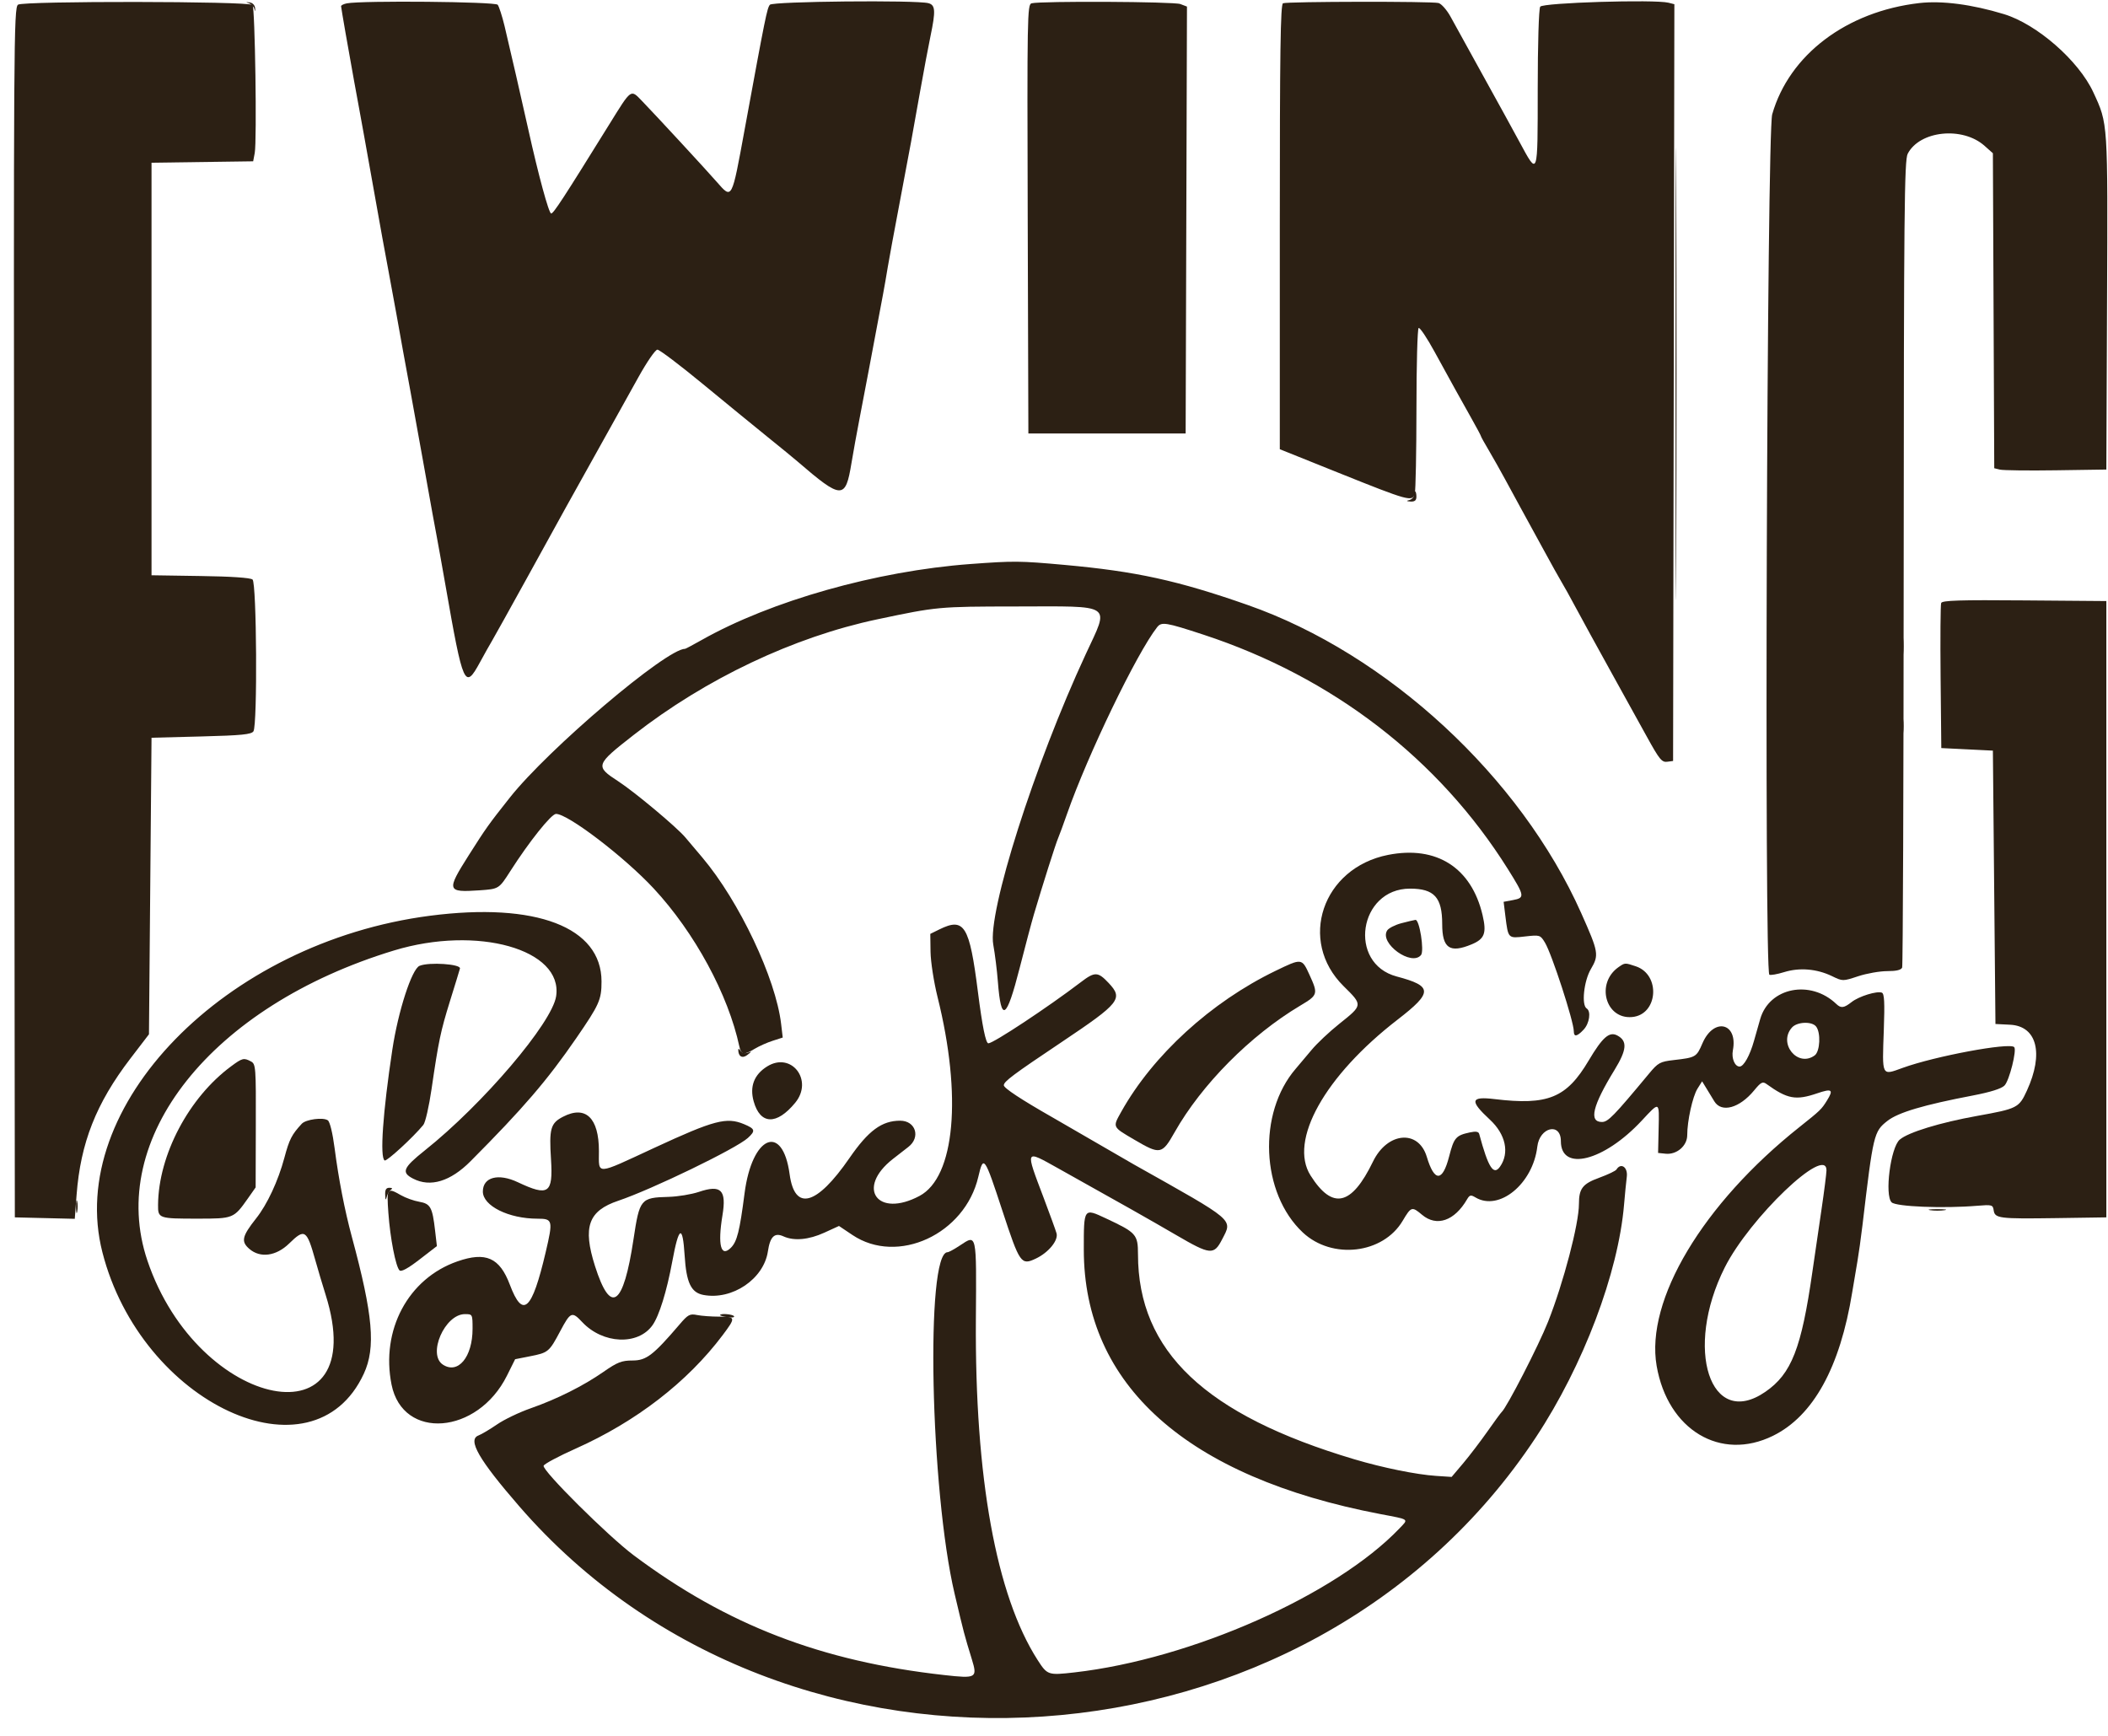 <svg width="51" height="42" viewBox="0 0 51 42" fill="none" xmlns="http://www.w3.org/2000/svg">
<path fill-rule="evenodd" clip-rule="evenodd" d="M6.016 0.076C6.074 0.094 6.136 0.155 6.153 0.213C6.176 0.289 6.181 0.284 6.172 0.194C6.164 0.122 6.108 0.065 6.035 0.058C5.945 0.048 5.94 0.053 6.016 0.076ZM40.538 9.054C40.538 13.926 40.545 15.91 40.554 13.463C40.564 11.015 40.564 7.028 40.554 4.603C40.545 2.178 40.538 4.181 40.538 9.054ZM34.206 11.981C34.206 12.03 34.157 12.083 34.097 12.099C34.015 12.12 34.023 12.129 34.128 12.135C34.229 12.14 34.268 12.107 34.268 12.017C34.268 11.948 34.255 11.892 34.237 11.892C34.22 11.892 34.206 11.932 34.206 11.981ZM46.018 15.636C46.018 15.859 46.03 15.95 46.043 15.839C46.057 15.727 46.057 15.545 46.043 15.433C46.03 15.322 46.018 15.413 46.018 15.636ZM46.017 17.57C46.017 17.759 46.029 17.836 46.043 17.741C46.057 17.647 46.057 17.493 46.043 17.398C46.029 17.304 46.017 17.381 46.017 17.57ZM33.582 20.685C31.992 20.999 31.395 22.763 32.506 23.86C32.974 24.322 32.975 24.315 32.404 24.771C32.163 24.963 31.859 25.249 31.729 25.407C31.599 25.564 31.428 25.767 31.349 25.858C30.421 26.935 30.505 28.871 31.52 29.821C32.229 30.484 33.46 30.34 33.935 29.539C34.141 29.192 34.159 29.186 34.405 29.393C34.758 29.69 35.191 29.541 35.494 29.017C35.556 28.912 35.584 28.905 35.696 28.972C36.269 29.315 37.087 28.643 37.193 27.744C37.248 27.27 37.763 27.15 37.763 27.611C37.763 28.359 38.804 28.096 39.717 27.117C40.159 26.643 40.143 26.635 40.128 27.319L40.115 27.896L40.299 27.915C40.567 27.942 40.82 27.724 40.82 27.466C40.82 27.12 40.95 26.532 41.067 26.343L41.18 26.163L41.281 26.328C41.336 26.418 41.424 26.562 41.476 26.648C41.649 26.932 42.084 26.813 42.437 26.385C42.604 26.182 42.645 26.161 42.739 26.229C43.244 26.593 43.447 26.63 43.963 26.454C44.323 26.331 44.366 26.363 44.2 26.629C44.066 26.844 44.044 26.865 43.534 27.271C41.198 29.127 39.805 31.458 40.08 33.048C40.349 34.598 41.625 35.365 42.895 34.74C43.87 34.26 44.517 33.087 44.812 31.265C44.852 31.025 44.908 30.688 44.938 30.517C44.968 30.345 45.023 29.952 45.06 29.643C45.321 27.436 45.335 27.379 45.663 27.121C45.922 26.917 46.538 26.734 47.737 26.505C48.158 26.424 48.422 26.341 48.496 26.265C48.613 26.147 48.799 25.403 48.73 25.335C48.614 25.219 46.814 25.555 46.035 25.837C45.517 26.025 45.535 26.061 45.576 24.922C45.6 24.253 45.589 24.042 45.529 24.018C45.407 23.972 44.972 24.107 44.796 24.246C44.611 24.391 44.54 24.4 44.427 24.292C43.802 23.694 42.807 23.891 42.586 24.655C42.547 24.791 42.479 25.028 42.436 25.182C42.336 25.539 42.187 25.806 42.087 25.806C41.971 25.806 41.888 25.608 41.924 25.416C42.053 24.745 41.462 24.607 41.188 25.244C41.045 25.578 41.026 25.588 40.493 25.649C40.164 25.687 40.115 25.713 39.9 25.972C39.037 27.011 38.904 27.147 38.756 27.147C38.434 27.147 38.529 26.755 39.062 25.886C39.36 25.4 39.377 25.187 39.13 25.055C38.936 24.951 38.773 25.093 38.436 25.66C37.9 26.565 37.451 26.749 36.156 26.593C35.575 26.523 35.55 26.632 36.046 27.091C36.428 27.445 36.525 27.894 36.291 28.228C36.134 28.452 36.006 28.25 35.788 27.439C35.772 27.379 35.708 27.368 35.563 27.399C35.222 27.472 35.177 27.525 35.059 27.983C34.9 28.601 34.703 28.603 34.519 27.99C34.318 27.321 33.564 27.389 33.217 28.106C32.698 29.177 32.238 29.28 31.707 28.442C31.173 27.6 32.05 26.031 33.816 24.668C34.669 24.009 34.666 23.859 33.792 23.627C32.599 23.311 32.873 21.501 34.113 21.501C34.7 21.501 34.892 21.713 34.892 22.358C34.892 22.945 35.075 23.07 35.607 22.848C35.918 22.718 35.97 22.577 35.869 22.144C35.6 20.993 34.754 20.453 33.582 20.685ZM10.403 22.157C5.44 22.801 1.576 26.77 2.477 30.298C3.414 33.966 7.571 35.899 8.802 33.238C9.094 32.606 9.026 31.826 8.512 29.924C8.339 29.282 8.192 28.527 8.096 27.786C8.047 27.411 7.981 27.14 7.93 27.106C7.815 27.028 7.399 27.084 7.301 27.19C7.058 27.453 7 27.565 6.88 28.014C6.73 28.573 6.465 29.143 6.195 29.482C5.854 29.914 5.826 30.04 6.034 30.219C6.298 30.446 6.682 30.393 6.996 30.087C7.372 29.719 7.421 29.75 7.627 30.485C7.689 30.708 7.802 31.087 7.878 31.328C9.022 34.962 4.801 34.155 3.567 30.503C2.568 27.547 5.115 24.341 9.53 22.998C11.547 22.384 13.625 22.97 13.455 24.104C13.358 24.75 11.682 26.718 10.278 27.835C9.75 28.256 9.703 28.368 9.995 28.518C10.412 28.734 10.898 28.586 11.385 28.096C12.658 26.817 13.238 26.141 13.941 25.12C14.5 24.307 14.553 24.191 14.553 23.747C14.553 22.432 12.968 21.825 10.403 22.157ZM22.726 22.488L22.507 22.596L22.513 23.031C22.517 23.272 22.592 23.758 22.682 24.121C23.28 26.519 23.103 28.48 22.247 28.936C21.23 29.478 20.702 28.748 21.601 28.043C21.704 27.962 21.873 27.831 21.976 27.751C22.279 27.518 22.154 27.116 21.778 27.116C21.334 27.116 21.01 27.355 20.552 28.019C19.757 29.172 19.227 29.316 19.104 28.412C18.934 27.16 18.193 27.476 18.013 28.877C17.895 29.791 17.832 30.041 17.683 30.19C17.44 30.433 17.36 30.127 17.479 29.405C17.58 28.791 17.445 28.657 16.907 28.839C16.727 28.899 16.398 28.953 16.175 28.959C15.499 28.977 15.474 29.008 15.327 29.983C15.081 31.613 14.775 31.826 14.395 30.633C14.094 29.686 14.233 29.297 14.958 29.053C15.773 28.778 17.811 27.791 18.093 27.534C18.284 27.36 18.271 27.313 18.001 27.2C17.578 27.023 17.276 27.103 15.832 27.772C14.387 28.442 14.49 28.436 14.49 27.849C14.49 27.047 14.167 26.738 13.622 27.02C13.32 27.175 13.283 27.308 13.331 28.055C13.383 28.879 13.27 28.955 12.529 28.605C12.056 28.381 11.682 28.481 11.682 28.83C11.682 29.177 12.307 29.487 13.004 29.487C13.374 29.487 13.383 29.525 13.202 30.298C12.869 31.717 12.649 31.916 12.335 31.084C12.088 30.429 11.754 30.28 11.066 30.52C9.875 30.934 9.209 32.182 9.473 33.502C9.744 34.855 11.553 34.715 12.265 33.285L12.463 32.887L12.822 32.816C13.266 32.729 13.287 32.711 13.555 32.206C13.804 31.738 13.838 31.724 14.088 31.991C14.586 32.52 15.435 32.558 15.786 32.065C15.947 31.839 16.131 31.247 16.265 30.521C16.424 29.662 16.516 29.618 16.564 30.38C16.605 31.036 16.719 31.276 17.019 31.332C17.715 31.463 18.478 30.947 18.578 30.278C18.632 29.918 18.739 29.816 18.956 29.915C19.209 30.03 19.566 29.998 19.944 29.825L20.298 29.663L20.623 29.881C21.717 30.616 23.346 29.863 23.669 28.473C23.794 27.937 23.817 27.97 24.253 29.3C24.672 30.575 24.705 30.621 25.061 30.452C25.369 30.306 25.611 30.009 25.561 29.839C25.54 29.765 25.401 29.383 25.252 28.988C24.799 27.791 24.788 27.815 25.598 28.267C27.14 29.128 27.804 29.503 28.463 29.887C29.284 30.366 29.369 30.373 29.568 29.986C29.822 29.493 29.906 29.565 27.44 28.179C27.335 28.12 26.898 27.867 26.47 27.618C26.04 27.368 25.591 27.108 25.471 27.04C24.706 26.604 24.286 26.327 24.286 26.259C24.286 26.168 24.506 26.003 25.692 25.209C27.099 24.266 27.18 24.164 26.821 23.783C26.562 23.508 26.487 23.506 26.147 23.766C25.354 24.37 24.033 25.244 23.912 25.244C23.849 25.244 23.765 24.831 23.659 23.997C23.455 22.391 23.331 22.19 22.726 22.488ZM39.157 23.401C38.603 23.79 38.84 24.664 39.484 24.608C40.112 24.555 40.186 23.586 39.578 23.381C39.312 23.292 39.314 23.292 39.157 23.401ZM43.935 24.834C44.056 24.979 44.035 25.44 43.904 25.536C43.491 25.838 43.009 25.243 43.356 24.859C43.48 24.723 43.83 24.708 43.935 24.834ZM17.861 25.4C17.861 25.563 17.959 25.619 18.081 25.525C18.193 25.439 18.193 25.434 18.087 25.472C18.018 25.496 17.949 25.477 17.916 25.425C17.886 25.377 17.861 25.366 17.861 25.4ZM18.56 25.803C18.245 25.999 18.133 26.289 18.234 26.648C18.392 27.214 18.789 27.228 19.238 26.683C19.687 26.139 19.147 25.438 18.56 25.803ZM44.189 28.317C44.188 28.394 44.134 28.823 44.068 29.269C44.002 29.715 43.904 30.389 43.849 30.766C43.583 32.627 43.343 33.241 42.709 33.677C41.376 34.594 40.737 32.638 41.727 30.669C42.331 29.468 44.19 27.692 44.189 28.317ZM9.319 28.91C9.324 29.041 9.333 29.052 9.357 28.957C9.374 28.888 9.42 28.811 9.459 28.786C9.504 28.757 9.49 28.74 9.421 28.739C9.341 28.739 9.314 28.785 9.319 28.91ZM1.84 29.206C1.841 29.343 1.854 29.392 1.868 29.315C1.883 29.237 1.883 29.125 1.867 29.065C1.852 29.005 1.839 29.069 1.84 29.206ZM46.7 29.282C46.795 29.297 46.949 29.297 47.044 29.282C47.138 29.268 47.061 29.256 46.872 29.256C46.683 29.256 46.606 29.268 46.7 29.282ZM11.433 32.15C11.433 32.834 11.082 33.258 10.715 33.018C10.336 32.77 10.761 31.796 11.248 31.796C11.431 31.796 11.433 31.799 11.433 32.15ZM17.422 31.82C17.422 31.833 17.505 31.856 17.606 31.871C17.707 31.886 17.776 31.875 17.759 31.847C17.728 31.797 17.422 31.772 17.422 31.82Z" fill="#2C2014"/>
<path fill-rule="evenodd" clip-rule="evenodd" d="M0.436 0.113C0.333 0.189 0.328 0.991 0.343 14.824L0.359 29.455L1.809 29.49L1.853 28.911C1.949 27.652 2.325 26.697 3.153 25.614L3.604 25.025L3.666 17.85L4.87 17.819C5.847 17.794 6.084 17.77 6.132 17.694C6.231 17.538 6.21 14.105 6.11 14.022C6.058 13.979 5.589 13.947 4.847 13.937L3.666 13.919V3.937L6.125 3.903L6.163 3.701C6.218 3.403 6.17 0.181 6.11 0.12C6.017 0.028 0.561 0.021 0.436 0.113ZM8.392 0.081C8.315 0.096 8.252 0.127 8.252 0.151C8.253 0.19 8.432 1.222 8.566 1.956C8.599 2.136 8.654 2.438 8.689 2.626C8.723 2.815 8.778 3.117 8.811 3.297C8.884 3.696 9.174 5.316 9.249 5.746C9.279 5.918 9.347 6.283 9.399 6.557C9.451 6.832 9.539 7.309 9.594 7.618C9.721 8.331 9.777 8.641 9.934 9.49C10.003 9.867 10.13 10.569 10.216 11.049C10.477 12.503 10.505 12.661 10.561 12.953C10.591 13.107 10.688 13.654 10.779 14.169C11.206 16.61 11.245 16.698 11.612 16.025C11.719 15.828 11.849 15.596 11.901 15.51C11.952 15.425 12.334 14.737 12.751 13.982C13.167 13.227 13.593 12.455 13.697 12.266C13.872 11.949 14.484 10.85 14.896 10.114C14.992 9.942 15.238 9.5 15.443 9.131C15.649 8.759 15.855 8.46 15.905 8.46C15.955 8.46 16.447 8.832 16.999 9.287C17.55 9.741 18.258 10.32 18.571 10.573C18.884 10.825 19.21 11.092 19.295 11.166C20.367 12.089 20.455 12.091 20.6 11.205C20.642 10.948 20.732 10.457 20.798 10.114C20.9 9.586 21.097 8.547 21.364 7.119C21.396 6.947 21.448 6.652 21.478 6.464C21.509 6.275 21.636 5.587 21.76 4.935C21.884 4.283 22.011 3.609 22.041 3.438C22.072 3.266 22.17 2.718 22.259 2.221C22.347 1.723 22.461 1.12 22.511 0.879C22.64 0.261 22.631 0.122 22.462 0.077C22.168 -0.002 18.69 0.033 18.626 0.115C18.557 0.204 18.519 0.392 18.017 3.126C17.7 4.855 17.715 4.827 17.34 4.4C17.07 4.091 15.86 2.782 15.539 2.45C15.252 2.154 15.287 2.13 14.737 3.015C13.627 4.805 13.39 5.169 13.334 5.166C13.278 5.163 13.025 4.233 12.78 3.126C12.628 2.442 12.334 1.159 12.207 0.63C12.149 0.39 12.074 0.158 12.041 0.115C11.982 0.04 8.764 0.01 8.392 0.081ZM24.957 0.08C24.854 0.107 24.849 0.394 24.864 5.298L24.88 10.488H28.685L28.717 0.159L28.557 0.098C28.4 0.038 25.179 0.022 24.957 0.08ZM31.041 0.079C30.979 0.103 30.963 1.244 30.963 5.49V10.869L32.392 11.443C34.086 12.123 34.174 12.148 34.229 11.944C34.25 11.864 34.268 10.937 34.269 9.883C34.269 8.83 34.293 7.954 34.322 7.936C34.351 7.918 34.524 8.176 34.706 8.509C35.144 9.309 35.301 9.592 35.589 10.104C35.721 10.338 35.829 10.54 35.829 10.553C35.829 10.566 35.917 10.725 36.025 10.906C36.132 11.088 36.311 11.405 36.422 11.611C36.532 11.817 36.693 12.112 36.778 12.266C36.863 12.42 37.103 12.86 37.312 13.242C37.52 13.625 37.731 14.004 37.781 14.085C37.831 14.165 37.985 14.442 38.122 14.699C38.26 14.957 38.66 15.687 39.012 16.322C39.363 16.956 39.736 17.63 39.84 17.819C40.153 18.387 40.206 18.451 40.346 18.43L40.478 18.412L40.509 0.102L40.367 0.066C40.03 -0.018 37.324 0.065 37.263 0.162C37.229 0.215 37.203 1.07 37.203 2.157C37.202 4.301 37.213 4.267 36.764 3.438C36.523 2.993 36.374 2.723 35.735 1.566C35.47 1.085 35.18 0.561 35.092 0.4C35.003 0.239 34.873 0.092 34.803 0.073C34.644 0.03 31.148 0.035 31.041 0.079ZM46.436 0.074C44.675 0.277 43.288 1.325 42.876 2.766C42.747 3.217 42.68 23.505 42.807 23.584C42.835 23.601 42.997 23.573 43.165 23.521C43.536 23.406 43.955 23.441 44.32 23.617C44.582 23.744 44.582 23.744 44.958 23.62C45.165 23.552 45.48 23.497 45.66 23.497C45.881 23.497 45.997 23.469 46.02 23.41C46.038 23.362 46.055 18.953 46.057 13.611C46.061 5.139 46.073 3.877 46.154 3.721C46.444 3.16 47.481 3.053 48.014 3.529L48.215 3.708L48.248 11.329L48.387 11.363C48.464 11.381 49.074 11.389 49.743 11.379L50.96 11.361L50.977 7.306C50.996 2.919 51.002 3.006 50.645 2.233C50.292 1.469 49.282 0.585 48.483 0.342C47.709 0.106 46.986 0.012 46.436 0.074ZM23.476 13.647C21.206 13.815 18.651 14.538 16.971 15.488C16.767 15.603 16.589 15.698 16.576 15.698C16.12 15.698 13.271 18.117 12.334 19.299C11.818 19.951 11.761 20.031 11.341 20.693C10.796 21.553 10.809 21.596 11.599 21.542C12.071 21.509 12.07 21.51 12.348 21.075C12.799 20.369 13.336 19.695 13.451 19.693C13.735 19.688 15.105 20.733 15.816 21.498C16.806 22.564 17.62 24.065 17.888 25.322C17.932 25.524 17.997 25.534 18.259 25.376C18.366 25.312 18.562 25.224 18.695 25.182L18.937 25.104L18.898 24.773C18.768 23.673 17.886 21.809 16.995 20.752C16.836 20.564 16.65 20.343 16.581 20.262C16.37 20.011 15.354 19.162 14.959 18.905C14.392 18.536 14.402 18.508 15.334 17.78C17.075 16.421 19.204 15.411 21.23 14.984C22.67 14.68 22.706 14.676 24.567 14.674C26.97 14.671 26.844 14.585 26.268 15.828C25.025 18.506 23.888 22.081 24.031 22.858C24.071 23.076 24.121 23.478 24.142 23.751C24.22 24.755 24.349 24.674 24.669 23.422C24.803 22.897 24.958 22.313 25.014 22.124C25.217 21.436 25.544 20.405 25.598 20.284C25.628 20.215 25.726 19.948 25.816 19.691C26.314 18.267 27.501 15.805 27.994 15.177C28.101 15.04 28.2 15.056 29.118 15.357C32.239 16.382 34.81 18.362 36.48 21.026C36.89 21.681 36.897 21.723 36.603 21.778L36.378 21.82L36.421 22.169C36.489 22.712 36.483 22.706 36.898 22.658C37.255 22.618 37.265 22.621 37.378 22.807C37.543 23.078 38.076 24.716 38.076 24.953C38.076 25.096 38.154 25.083 38.314 24.912C38.455 24.763 38.497 24.469 38.388 24.401C38.257 24.321 38.319 23.737 38.488 23.449C38.689 23.106 38.678 23.042 38.255 22.093C36.785 18.794 33.566 15.821 30.183 14.637C28.489 14.044 27.484 13.825 25.753 13.668C24.664 13.57 24.536 13.569 23.476 13.647ZM46.964 14.59C46.947 14.634 46.941 15.442 46.95 16.385L46.967 18.1L48.215 18.162L48.277 24.776L48.633 24.794C49.282 24.828 49.45 25.488 49.039 26.386C48.847 26.805 48.807 26.825 47.84 26.999C46.934 27.162 46.167 27.397 45.961 27.574C45.74 27.764 45.591 28.918 45.765 29.091C45.87 29.197 47.021 29.243 47.84 29.174C48.192 29.145 48.216 29.152 48.234 29.284C48.262 29.48 48.365 29.493 49.743 29.473L50.96 29.455V14.543L48.977 14.527C47.413 14.514 46.988 14.527 46.964 14.59ZM33.899 22.339C33.747 22.38 33.594 22.459 33.56 22.514C33.365 22.823 34.151 23.391 34.38 23.107C34.462 23.005 34.342 22.246 34.245 22.257C34.207 22.262 34.052 22.299 33.899 22.339ZM30.856 23.492C29.299 24.245 27.892 25.531 27.127 26.9C26.915 27.28 26.906 27.261 27.453 27.581C28.068 27.942 28.115 27.933 28.418 27.396C29.071 26.241 30.252 25.05 31.457 24.332C31.887 24.076 31.894 24.052 31.681 23.586C31.496 23.181 31.497 23.182 30.856 23.492ZM10.15 23.369C9.963 23.446 9.633 24.464 9.492 25.397C9.262 26.919 9.186 28.005 9.306 28.078C9.354 28.108 9.995 27.519 10.242 27.218C10.291 27.159 10.38 26.768 10.441 26.349C10.611 25.183 10.659 24.955 10.889 24.214C11.007 23.837 11.114 23.486 11.128 23.434C11.157 23.326 10.38 23.273 10.15 23.369ZM5.594 25.798C4.569 26.553 3.834 27.946 3.824 29.152C3.821 29.481 3.837 29.486 4.787 29.486C5.646 29.486 5.655 29.482 5.996 28.999L6.185 28.73L6.189 27.239C6.194 25.824 6.188 25.744 6.073 25.683C5.899 25.59 5.864 25.598 5.594 25.798ZM39.107 28.298C39.086 28.331 38.9 28.42 38.692 28.496C38.288 28.643 38.2 28.756 38.2 29.132C38.2 29.612 37.827 31.034 37.453 31.981C37.224 32.559 36.452 34.06 36.33 34.166C36.309 34.183 36.156 34.394 35.987 34.634C35.819 34.874 35.555 35.22 35.401 35.403L35.12 35.735L34.742 35.71C34.265 35.678 33.459 35.514 32.772 35.31C29.162 34.237 27.534 32.697 27.532 30.349C27.531 29.868 27.492 29.824 26.757 29.48C26.217 29.227 26.221 29.221 26.221 30.235C26.221 33.515 28.716 35.74 33.396 36.634C34.115 36.771 34.081 36.746 33.86 36.979C32.318 38.594 28.82 40.144 25.993 40.465C25.358 40.537 25.339 40.531 25.103 40.164C24.1 38.6 23.584 35.751 23.61 31.924C23.625 29.817 23.635 29.863 23.224 30.135C23.09 30.224 22.955 30.298 22.925 30.298C22.386 30.298 22.506 36.06 23.096 38.565C23.323 39.528 23.328 39.546 23.512 40.146C23.651 40.6 23.623 40.616 22.844 40.529C19.872 40.198 17.586 39.317 15.334 37.633C14.711 37.168 13.109 35.574 13.152 35.464C13.169 35.419 13.518 35.233 13.928 35.05C15.392 34.396 16.632 33.438 17.485 32.303C17.805 31.876 17.802 31.857 17.4 31.857C17.216 31.857 16.976 31.84 16.867 31.818C16.689 31.782 16.645 31.806 16.438 32.049C15.806 32.788 15.637 32.918 15.306 32.918C15.042 32.918 14.938 32.958 14.603 33.191C14.11 33.534 13.482 33.849 12.838 34.075C12.563 34.171 12.198 34.346 12.027 34.464C11.855 34.582 11.652 34.703 11.574 34.733C11.307 34.836 11.586 35.32 12.562 36.445C19.055 43.935 31.682 43.077 37.16 34.774C38.307 33.037 39.153 30.801 39.292 29.143C39.312 28.903 39.342 28.601 39.358 28.473C39.387 28.241 39.216 28.122 39.107 28.298ZM9.396 29.346C9.44 29.959 9.573 30.645 9.666 30.738C9.707 30.779 9.871 30.69 10.149 30.475L10.57 30.15L10.526 29.772C10.461 29.208 10.415 29.125 10.142 29.077C10.012 29.055 9.812 28.983 9.699 28.918C9.365 28.727 9.353 28.745 9.396 29.346Z" fill="#2C2014"/>
</svg>
